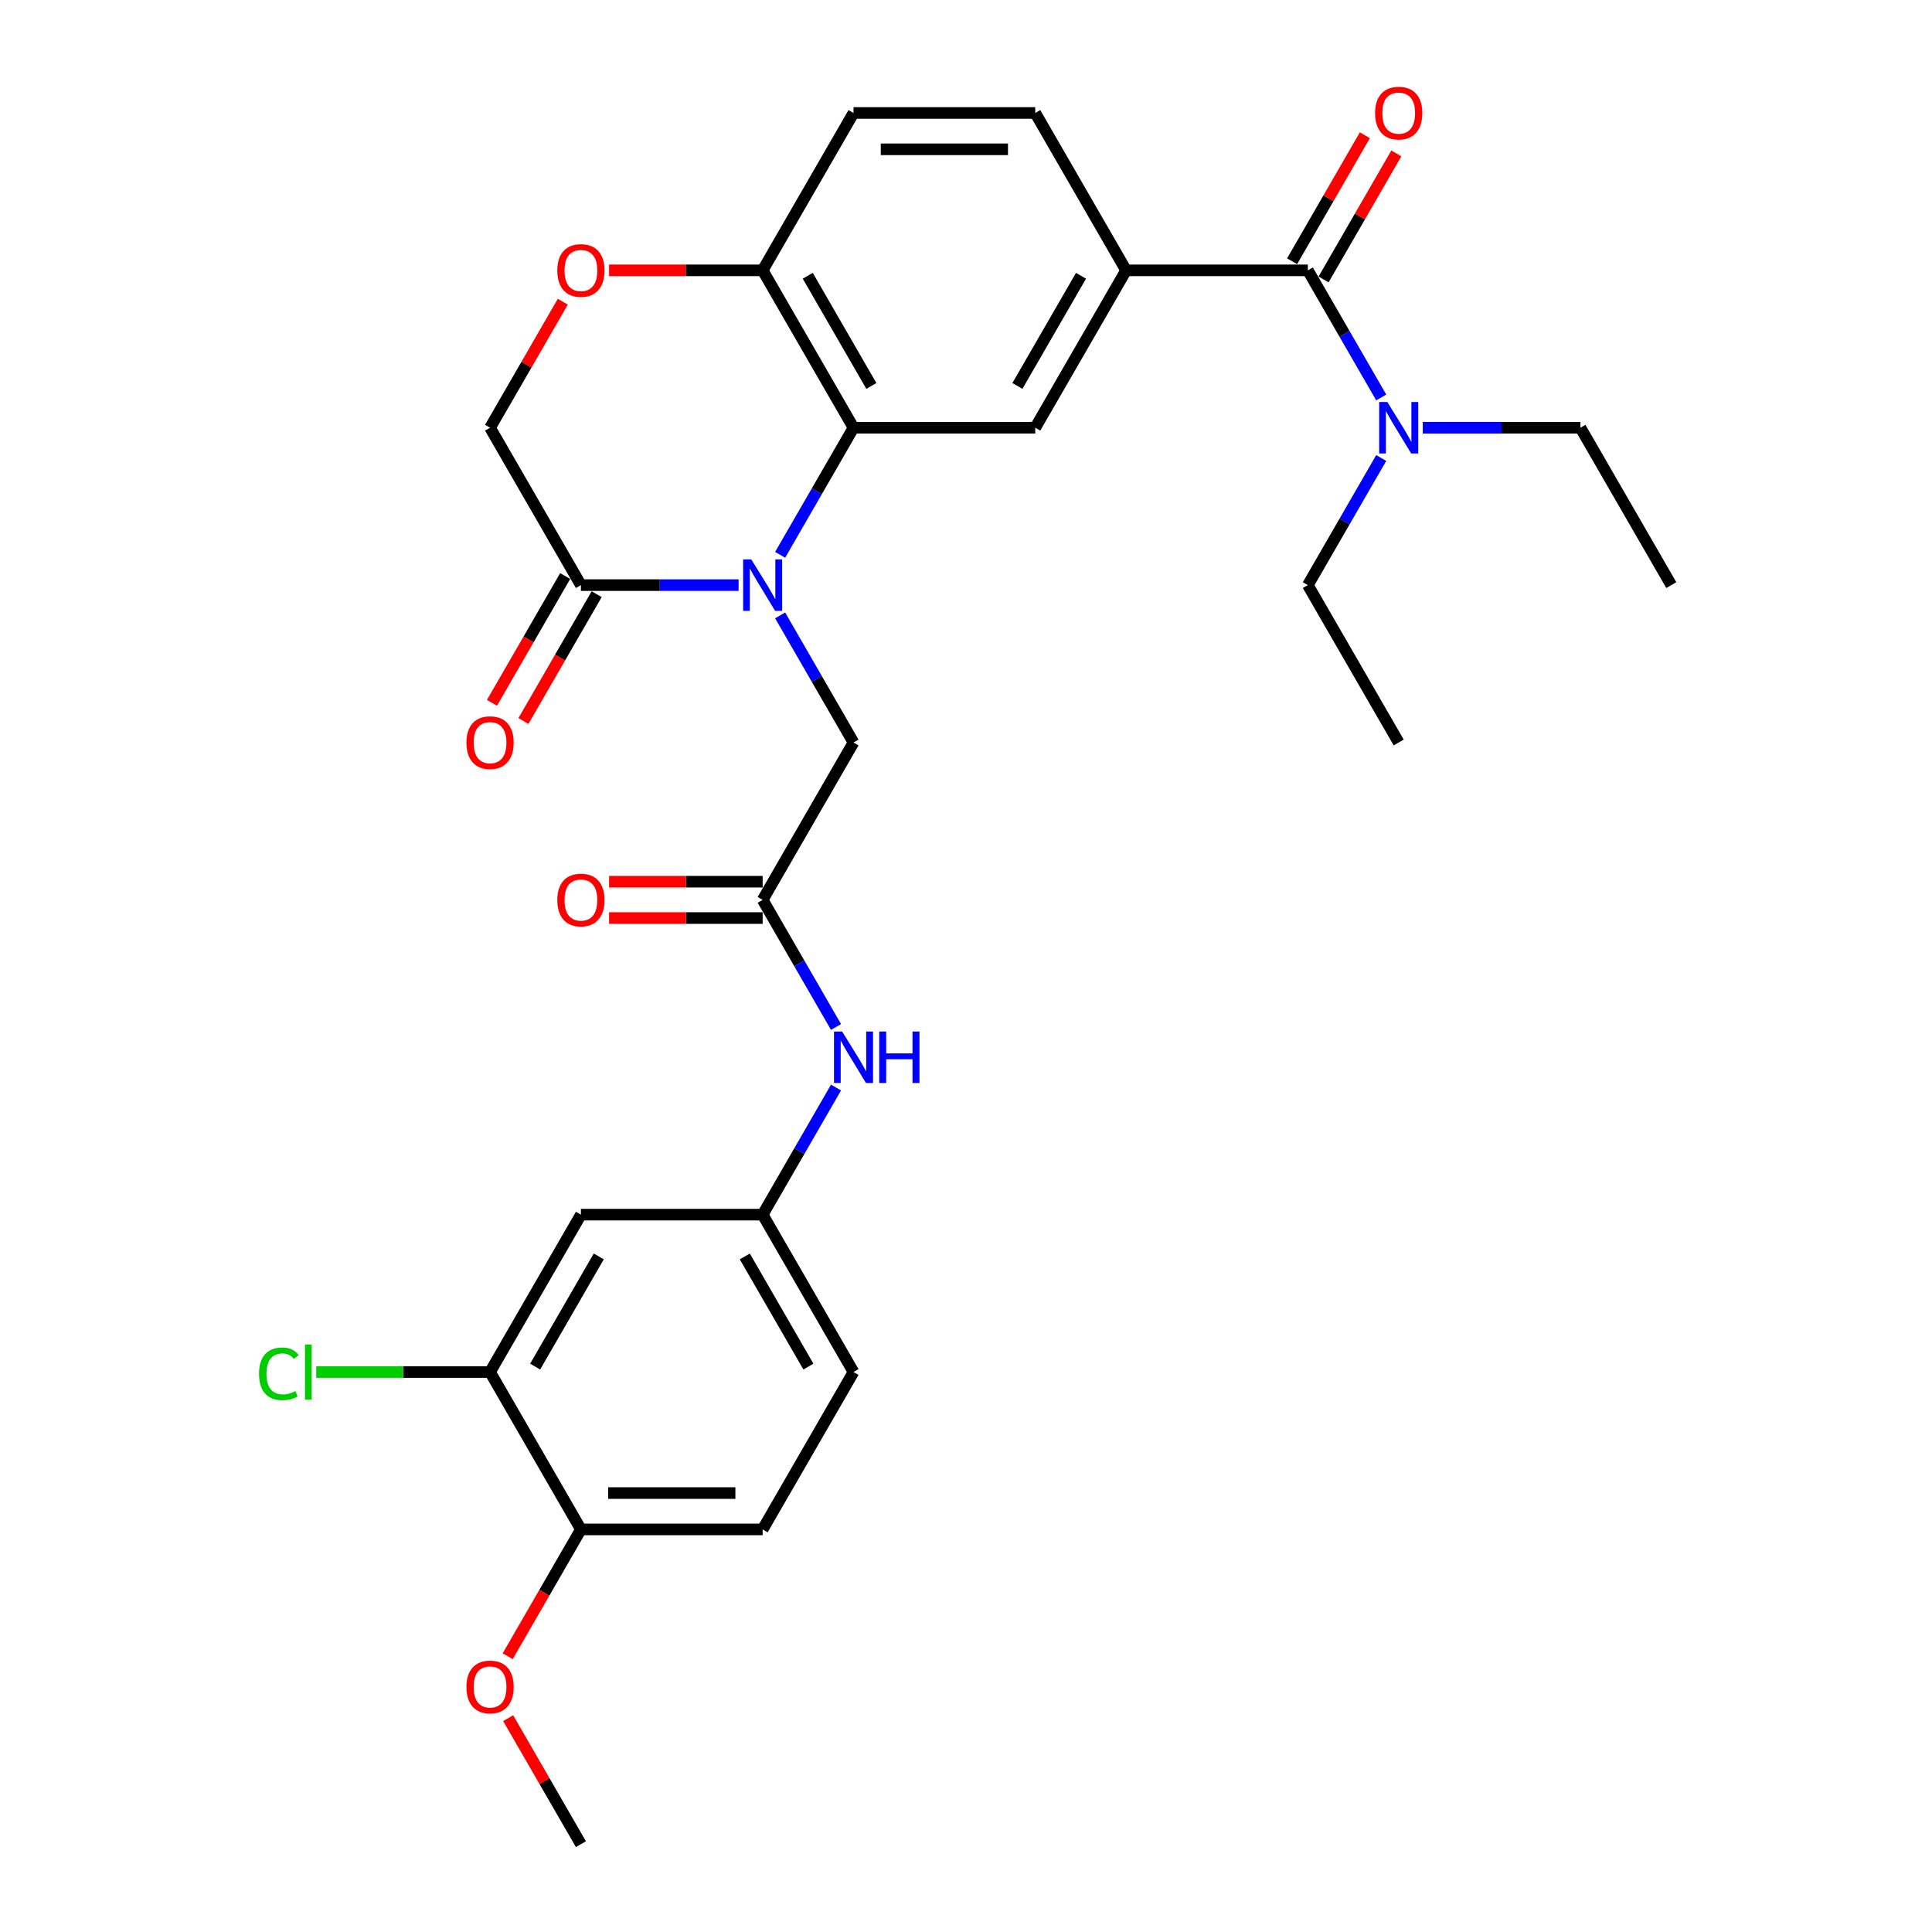<?xml version='1.0' encoding='iso-8859-1'?>
<svg version='1.1' baseProfile='full'
              xmlns='http://www.w3.org/2000/svg'
                      xmlns:rdkit='http://www.rdkit.org/xml'
                      xmlns:xlink='http://www.w3.org/1999/xlink'
                  xml:space='preserve'
width='1000px' height='1000px' viewBox='0 0 1000 1000'>
<!-- END OF HEADER -->
<rect style='opacity:1.0;fill:#FFFFFF;stroke:none' width='1000' height='1000' x='0' y='0'> </rect>
<path class='bond-0' d='M 403.793,287.183 L 422.785,254.288' style='fill:none;fill-rule:evenodd;stroke:#0000FF;stroke-width:6px;stroke-linecap:butt;stroke-linejoin:miter;stroke-opacity:1' />
<path class='bond-0' d='M 422.785,254.288 L 441.777,221.393' style='fill:none;fill-rule:evenodd;stroke:#000000;stroke-width:6px;stroke-linecap:butt;stroke-linejoin:miter;stroke-opacity:1' />
<path class='bond-1' d='M 382.291,302.854 L 341.487,302.854' style='fill:none;fill-rule:evenodd;stroke:#0000FF;stroke-width:6px;stroke-linecap:butt;stroke-linejoin:miter;stroke-opacity:1' />
<path class='bond-1' d='M 341.487,302.854 L 300.682,302.854' style='fill:none;fill-rule:evenodd;stroke:#000000;stroke-width:6px;stroke-linecap:butt;stroke-linejoin:miter;stroke-opacity:1' />
<path class='bond-7' d='M 403.793,318.525 L 422.785,351.42' style='fill:none;fill-rule:evenodd;stroke:#0000FF;stroke-width:6px;stroke-linecap:butt;stroke-linejoin:miter;stroke-opacity:1' />
<path class='bond-7' d='M 422.785,351.42 L 441.777,384.316' style='fill:none;fill-rule:evenodd;stroke:#000000;stroke-width:6px;stroke-linecap:butt;stroke-linejoin:miter;stroke-opacity:1' />
<path class='bond-4' d='M 441.777,221.393 L 535.841,221.393' style='fill:none;fill-rule:evenodd;stroke:#000000;stroke-width:6px;stroke-linecap:butt;stroke-linejoin:miter;stroke-opacity:1' />
<path class='bond-8' d='M 441.777,221.393 L 394.745,139.931' style='fill:none;fill-rule:evenodd;stroke:#000000;stroke-width:6px;stroke-linecap:butt;stroke-linejoin:miter;stroke-opacity:1' />
<path class='bond-8' d='M 451.015,199.767 L 418.092,142.744' style='fill:none;fill-rule:evenodd;stroke:#000000;stroke-width:6px;stroke-linecap:butt;stroke-linejoin:miter;stroke-opacity:1' />
<path class='bond-13' d='M 300.682,302.854 L 253.65,221.393' style='fill:none;fill-rule:evenodd;stroke:#000000;stroke-width:6px;stroke-linecap:butt;stroke-linejoin:miter;stroke-opacity:1' />
<path class='bond-17' d='M 292.536,298.151 L 273.587,330.971' style='fill:none;fill-rule:evenodd;stroke:#000000;stroke-width:6px;stroke-linecap:butt;stroke-linejoin:miter;stroke-opacity:1' />
<path class='bond-17' d='M 273.587,330.971 L 254.639,363.791' style='fill:none;fill-rule:evenodd;stroke:#FF0000;stroke-width:6px;stroke-linecap:butt;stroke-linejoin:miter;stroke-opacity:1' />
<path class='bond-17' d='M 308.828,307.557 L 289.879,340.377' style='fill:none;fill-rule:evenodd;stroke:#000000;stroke-width:6px;stroke-linecap:butt;stroke-linejoin:miter;stroke-opacity:1' />
<path class='bond-17' d='M 289.879,340.377 L 270.931,373.197' style='fill:none;fill-rule:evenodd;stroke:#FF0000;stroke-width:6px;stroke-linecap:butt;stroke-linejoin:miter;stroke-opacity:1' />
<path class='bond-2' d='M 676.936,139.931 L 582.872,139.931' style='fill:none;fill-rule:evenodd;stroke:#000000;stroke-width:6px;stroke-linecap:butt;stroke-linejoin:miter;stroke-opacity:1' />
<path class='bond-12' d='M 676.936,139.931 L 695.928,172.827' style='fill:none;fill-rule:evenodd;stroke:#000000;stroke-width:6px;stroke-linecap:butt;stroke-linejoin:miter;stroke-opacity:1' />
<path class='bond-12' d='M 695.928,172.827 L 714.92,205.722' style='fill:none;fill-rule:evenodd;stroke:#0000FF;stroke-width:6px;stroke-linecap:butt;stroke-linejoin:miter;stroke-opacity:1' />
<path class='bond-15' d='M 685.082,144.635 L 703.911,112.022' style='fill:none;fill-rule:evenodd;stroke:#000000;stroke-width:6px;stroke-linecap:butt;stroke-linejoin:miter;stroke-opacity:1' />
<path class='bond-15' d='M 703.911,112.022 L 722.74,79.409' style='fill:none;fill-rule:evenodd;stroke:#FF0000;stroke-width:6px;stroke-linecap:butt;stroke-linejoin:miter;stroke-opacity:1' />
<path class='bond-15' d='M 668.79,135.228 L 687.619,102.615' style='fill:none;fill-rule:evenodd;stroke:#000000;stroke-width:6px;stroke-linecap:butt;stroke-linejoin:miter;stroke-opacity:1' />
<path class='bond-15' d='M 687.619,102.615 L 706.448,70.002' style='fill:none;fill-rule:evenodd;stroke:#FF0000;stroke-width:6px;stroke-linecap:butt;stroke-linejoin:miter;stroke-opacity:1' />
<path class='bond-3' d='M 582.872,139.931 L 535.841,221.393' style='fill:none;fill-rule:evenodd;stroke:#000000;stroke-width:6px;stroke-linecap:butt;stroke-linejoin:miter;stroke-opacity:1' />
<path class='bond-3' d='M 559.525,142.744 L 526.603,199.767' style='fill:none;fill-rule:evenodd;stroke:#000000;stroke-width:6px;stroke-linecap:butt;stroke-linejoin:miter;stroke-opacity:1' />
<path class='bond-31' d='M 582.872,139.931 L 535.841,58.47' style='fill:none;fill-rule:evenodd;stroke:#000000;stroke-width:6px;stroke-linecap:butt;stroke-linejoin:miter;stroke-opacity:1' />
<path class='bond-5' d='M 394.745,465.777 L 441.777,384.316' style='fill:none;fill-rule:evenodd;stroke:#000000;stroke-width:6px;stroke-linecap:butt;stroke-linejoin:miter;stroke-opacity:1' />
<path class='bond-11' d='M 394.745,465.777 L 413.737,498.672' style='fill:none;fill-rule:evenodd;stroke:#000000;stroke-width:6px;stroke-linecap:butt;stroke-linejoin:miter;stroke-opacity:1' />
<path class='bond-11' d='M 413.737,498.672 L 432.729,531.567' style='fill:none;fill-rule:evenodd;stroke:#0000FF;stroke-width:6px;stroke-linecap:butt;stroke-linejoin:miter;stroke-opacity:1' />
<path class='bond-19' d='M 394.745,456.371 L 355.004,456.371' style='fill:none;fill-rule:evenodd;stroke:#000000;stroke-width:6px;stroke-linecap:butt;stroke-linejoin:miter;stroke-opacity:1' />
<path class='bond-19' d='M 355.004,456.371 L 315.262,456.371' style='fill:none;fill-rule:evenodd;stroke:#FF0000;stroke-width:6px;stroke-linecap:butt;stroke-linejoin:miter;stroke-opacity:1' />
<path class='bond-19' d='M 394.745,475.183 L 355.004,475.183' style='fill:none;fill-rule:evenodd;stroke:#000000;stroke-width:6px;stroke-linecap:butt;stroke-linejoin:miter;stroke-opacity:1' />
<path class='bond-19' d='M 355.004,475.183 L 315.262,475.183' style='fill:none;fill-rule:evenodd;stroke:#FF0000;stroke-width:6px;stroke-linecap:butt;stroke-linejoin:miter;stroke-opacity:1' />
<path class='bond-6' d='M 291.308,156.167 L 272.479,188.78' style='fill:none;fill-rule:evenodd;stroke:#FF0000;stroke-width:6px;stroke-linecap:butt;stroke-linejoin:miter;stroke-opacity:1' />
<path class='bond-6' d='M 272.479,188.78 L 253.65,221.393' style='fill:none;fill-rule:evenodd;stroke:#000000;stroke-width:6px;stroke-linecap:butt;stroke-linejoin:miter;stroke-opacity:1' />
<path class='bond-30' d='M 315.262,139.931 L 355.004,139.931' style='fill:none;fill-rule:evenodd;stroke:#FF0000;stroke-width:6px;stroke-linecap:butt;stroke-linejoin:miter;stroke-opacity:1' />
<path class='bond-30' d='M 355.004,139.931 L 394.745,139.931' style='fill:none;fill-rule:evenodd;stroke:#000000;stroke-width:6px;stroke-linecap:butt;stroke-linejoin:miter;stroke-opacity:1' />
<path class='bond-20' d='M 394.745,139.931 L 441.777,58.47' style='fill:none;fill-rule:evenodd;stroke:#000000;stroke-width:6px;stroke-linecap:butt;stroke-linejoin:miter;stroke-opacity:1' />
<path class='bond-9' d='M 253.65,710.161 L 300.682,628.7' style='fill:none;fill-rule:evenodd;stroke:#000000;stroke-width:6px;stroke-linecap:butt;stroke-linejoin:miter;stroke-opacity:1' />
<path class='bond-9' d='M 276.997,707.348 L 309.919,650.325' style='fill:none;fill-rule:evenodd;stroke:#000000;stroke-width:6px;stroke-linecap:butt;stroke-linejoin:miter;stroke-opacity:1' />
<path class='bond-22' d='M 253.65,710.161 L 208.66,710.161' style='fill:none;fill-rule:evenodd;stroke:#000000;stroke-width:6px;stroke-linecap:butt;stroke-linejoin:miter;stroke-opacity:1' />
<path class='bond-22' d='M 208.66,710.161 L 163.669,710.161' style='fill:none;fill-rule:evenodd;stroke:#00CC00;stroke-width:6px;stroke-linecap:butt;stroke-linejoin:miter;stroke-opacity:1' />
<path class='bond-32' d='M 253.65,710.161 L 300.682,791.623' style='fill:none;fill-rule:evenodd;stroke:#000000;stroke-width:6px;stroke-linecap:butt;stroke-linejoin:miter;stroke-opacity:1' />
<path class='bond-10' d='M 300.682,628.7 L 394.745,628.7' style='fill:none;fill-rule:evenodd;stroke:#000000;stroke-width:6px;stroke-linecap:butt;stroke-linejoin:miter;stroke-opacity:1' />
<path class='bond-14' d='M 432.729,562.909 L 413.737,595.805' style='fill:none;fill-rule:evenodd;stroke:#0000FF;stroke-width:6px;stroke-linecap:butt;stroke-linejoin:miter;stroke-opacity:1' />
<path class='bond-14' d='M 413.737,595.805 L 394.745,628.7' style='fill:none;fill-rule:evenodd;stroke:#000000;stroke-width:6px;stroke-linecap:butt;stroke-linejoin:miter;stroke-opacity:1' />
<path class='bond-25' d='M 736.422,221.393 L 777.226,221.393' style='fill:none;fill-rule:evenodd;stroke:#0000FF;stroke-width:6px;stroke-linecap:butt;stroke-linejoin:miter;stroke-opacity:1' />
<path class='bond-25' d='M 777.226,221.393 L 818.031,221.393' style='fill:none;fill-rule:evenodd;stroke:#000000;stroke-width:6px;stroke-linecap:butt;stroke-linejoin:miter;stroke-opacity:1' />
<path class='bond-26' d='M 714.92,237.064 L 695.928,269.959' style='fill:none;fill-rule:evenodd;stroke:#0000FF;stroke-width:6px;stroke-linecap:butt;stroke-linejoin:miter;stroke-opacity:1' />
<path class='bond-26' d='M 695.928,269.959 L 676.936,302.854' style='fill:none;fill-rule:evenodd;stroke:#000000;stroke-width:6px;stroke-linecap:butt;stroke-linejoin:miter;stroke-opacity:1' />
<path class='bond-23' d='M 394.745,628.7 L 441.777,710.161' style='fill:none;fill-rule:evenodd;stroke:#000000;stroke-width:6px;stroke-linecap:butt;stroke-linejoin:miter;stroke-opacity:1' />
<path class='bond-23' d='M 385.508,650.325 L 418.43,707.348' style='fill:none;fill-rule:evenodd;stroke:#000000;stroke-width:6px;stroke-linecap:butt;stroke-linejoin:miter;stroke-opacity:1' />
<path class='bond-16' d='M 300.682,791.623 L 394.745,791.623' style='fill:none;fill-rule:evenodd;stroke:#000000;stroke-width:6px;stroke-linecap:butt;stroke-linejoin:miter;stroke-opacity:1' />
<path class='bond-16' d='M 314.791,772.81 L 380.636,772.81' style='fill:none;fill-rule:evenodd;stroke:#000000;stroke-width:6px;stroke-linecap:butt;stroke-linejoin:miter;stroke-opacity:1' />
<path class='bond-24' d='M 300.682,791.623 L 281.733,824.443' style='fill:none;fill-rule:evenodd;stroke:#000000;stroke-width:6px;stroke-linecap:butt;stroke-linejoin:miter;stroke-opacity:1' />
<path class='bond-24' d='M 281.733,824.443 L 262.785,857.263' style='fill:none;fill-rule:evenodd;stroke:#FF0000;stroke-width:6px;stroke-linecap:butt;stroke-linejoin:miter;stroke-opacity:1' />
<path class='bond-18' d='M 535.841,58.47 L 441.777,58.47' style='fill:none;fill-rule:evenodd;stroke:#000000;stroke-width:6px;stroke-linecap:butt;stroke-linejoin:miter;stroke-opacity:1' />
<path class='bond-18' d='M 521.731,77.283 L 455.887,77.283' style='fill:none;fill-rule:evenodd;stroke:#000000;stroke-width:6px;stroke-linecap:butt;stroke-linejoin:miter;stroke-opacity:1' />
<path class='bond-21' d='M 394.745,791.623 L 441.777,710.161' style='fill:none;fill-rule:evenodd;stroke:#000000;stroke-width:6px;stroke-linecap:butt;stroke-linejoin:miter;stroke-opacity:1' />
<path class='bond-27' d='M 263.024,889.319 L 281.853,921.932' style='fill:none;fill-rule:evenodd;stroke:#FF0000;stroke-width:6px;stroke-linecap:butt;stroke-linejoin:miter;stroke-opacity:1' />
<path class='bond-27' d='M 281.853,921.932 L 300.682,954.545' style='fill:none;fill-rule:evenodd;stroke:#000000;stroke-width:6px;stroke-linecap:butt;stroke-linejoin:miter;stroke-opacity:1' />
<path class='bond-29' d='M 818.031,221.393 L 865.063,302.854' style='fill:none;fill-rule:evenodd;stroke:#000000;stroke-width:6px;stroke-linecap:butt;stroke-linejoin:miter;stroke-opacity:1' />
<path class='bond-28' d='M 676.936,302.854 L 723.968,384.316' style='fill:none;fill-rule:evenodd;stroke:#000000;stroke-width:6px;stroke-linecap:butt;stroke-linejoin:miter;stroke-opacity:1' />
<path  class='atom-0' d='M 388.857 289.535
L 397.586 303.644
Q 398.451 305.037, 399.844 307.557
Q 401.236 310.078, 401.311 310.229
L 401.311 289.535
L 404.848 289.535
L 404.848 316.174
L 401.198 316.174
L 391.829 300.747
Q 390.738 298.941, 389.572 296.872
Q 388.443 294.802, 388.105 294.163
L 388.105 316.174
L 384.643 316.174
L 384.643 289.535
L 388.857 289.535
' fill='#0000FF'/>
<path  class='atom-7' d='M 288.454 140.007
Q 288.454 133.61, 291.614 130.036
Q 294.775 126.462, 300.682 126.462
Q 306.589 126.462, 309.75 130.036
Q 312.91 133.61, 312.91 140.007
Q 312.91 146.478, 309.712 150.166
Q 306.514 153.815, 300.682 153.815
Q 294.812 153.815, 291.614 150.166
Q 288.454 146.516, 288.454 140.007
M 300.682 150.805
Q 304.745 150.805, 306.928 148.096
Q 309.148 145.35, 309.148 140.007
Q 309.148 134.777, 306.928 132.143
Q 304.745 129.472, 300.682 129.472
Q 296.618 129.472, 294.398 132.105
Q 292.216 134.739, 292.216 140.007
Q 292.216 145.387, 294.398 148.096
Q 296.618 150.805, 300.682 150.805
' fill='#FF0000'/>
<path  class='atom-12' d='M 435.889 533.919
L 444.618 548.029
Q 445.483 549.421, 446.875 551.942
Q 448.268 554.463, 448.343 554.613
L 448.343 533.919
L 451.88 533.919
L 451.88 560.558
L 448.23 560.558
L 438.861 545.131
Q 437.77 543.325, 436.604 541.256
Q 435.475 539.187, 435.136 538.547
L 435.136 560.558
L 431.675 560.558
L 431.675 533.919
L 435.889 533.919
' fill='#0000FF'/>
<path  class='atom-12' d='M 455.078 533.919
L 458.69 533.919
L 458.69 545.244
L 472.31 545.244
L 472.31 533.919
L 475.922 533.919
L 475.922 560.558
L 472.31 560.558
L 472.31 548.254
L 458.69 548.254
L 458.69 560.558
L 455.078 560.558
L 455.078 533.919
' fill='#0000FF'/>
<path  class='atom-13' d='M 718.079 208.073
L 726.808 222.183
Q 727.674 223.575, 729.066 226.096
Q 730.458 228.617, 730.533 228.767
L 730.533 208.073
L 734.07 208.073
L 734.07 234.712
L 730.42 234.712
L 721.052 219.286
Q 719.961 217.48, 718.794 215.41
Q 717.665 213.341, 717.327 212.701
L 717.327 234.712
L 713.865 234.712
L 713.865 208.073
L 718.079 208.073
' fill='#0000FF'/>
<path  class='atom-16' d='M 711.739 58.545
Q 711.739 52.149, 714.9 48.575
Q 718.061 45, 723.968 45
Q 729.875 45, 733.035 48.575
Q 736.196 52.149, 736.196 58.545
Q 736.196 65.017, 732.998 68.704
Q 729.8 72.354, 723.968 72.354
Q 718.098 72.354, 714.9 68.704
Q 711.739 65.055, 711.739 58.545
M 723.968 69.344
Q 728.031 69.344, 730.214 66.635
Q 732.433 63.888, 732.433 58.545
Q 732.433 53.315, 730.214 50.682
Q 728.031 48.01, 723.968 48.01
Q 719.904 48.01, 717.684 50.644
Q 715.502 53.278, 715.502 58.545
Q 715.502 63.926, 717.684 66.635
Q 719.904 69.344, 723.968 69.344
' fill='#FF0000'/>
<path  class='atom-18' d='M 241.422 384.391
Q 241.422 377.995, 244.582 374.42
Q 247.743 370.846, 253.65 370.846
Q 259.557 370.846, 262.718 374.42
Q 265.878 377.995, 265.878 384.391
Q 265.878 390.862, 262.68 394.55
Q 259.482 398.199, 253.65 398.199
Q 247.781 398.199, 244.582 394.55
Q 241.422 390.9, 241.422 384.391
M 253.65 395.189
Q 257.714 395.189, 259.896 392.48
Q 262.116 389.734, 262.116 384.391
Q 262.116 379.161, 259.896 376.527
Q 257.714 373.856, 253.65 373.856
Q 249.587 373.856, 247.367 376.49
Q 245.184 379.123, 245.184 384.391
Q 245.184 389.771, 247.367 392.48
Q 249.587 395.189, 253.65 395.189
' fill='#FF0000'/>
<path  class='atom-20' d='M 288.454 465.852
Q 288.454 459.456, 291.614 455.882
Q 294.775 452.307, 300.682 452.307
Q 306.589 452.307, 309.75 455.882
Q 312.91 459.456, 312.91 465.852
Q 312.91 472.324, 309.712 476.011
Q 306.514 479.661, 300.682 479.661
Q 294.812 479.661, 291.614 476.011
Q 288.454 472.362, 288.454 465.852
M 300.682 476.651
Q 304.745 476.651, 306.928 473.942
Q 309.148 471.195, 309.148 465.852
Q 309.148 460.622, 306.928 457.989
Q 304.745 455.317, 300.682 455.317
Q 296.618 455.317, 294.398 457.951
Q 292.216 460.585, 292.216 465.852
Q 292.216 471.233, 294.398 473.942
Q 296.618 476.651, 300.682 476.651
' fill='#FF0000'/>
<path  class='atom-23' d='M 134.077 711.083
Q 134.077 704.461, 137.162 700.999
Q 140.285 697.5, 146.192 697.5
Q 151.685 697.5, 154.62 701.376
L 152.137 703.408
Q 149.992 700.586, 146.192 700.586
Q 142.166 700.586, 140.021 703.295
Q 137.914 705.966, 137.914 711.083
Q 137.914 716.351, 140.097 719.06
Q 142.317 721.769, 146.606 721.769
Q 149.541 721.769, 152.965 720
L 154.018 722.822
Q 152.626 723.725, 150.519 724.252
Q 148.412 724.779, 146.079 724.779
Q 140.285 724.779, 137.162 721.242
Q 134.077 717.705, 134.077 711.083
' fill='#00CC00'/>
<path  class='atom-23' d='M 157.856 695.882
L 161.317 695.882
L 161.317 724.44
L 157.856 724.44
L 157.856 695.882
' fill='#00CC00'/>
<path  class='atom-25' d='M 241.422 873.159
Q 241.422 866.763, 244.582 863.189
Q 247.743 859.614, 253.65 859.614
Q 259.557 859.614, 262.718 863.189
Q 265.878 866.763, 265.878 873.159
Q 265.878 879.631, 262.68 883.318
Q 259.482 886.968, 253.65 886.968
Q 247.781 886.968, 244.582 883.318
Q 241.422 879.669, 241.422 873.159
M 253.65 883.958
Q 257.714 883.958, 259.896 881.249
Q 262.116 878.502, 262.116 873.159
Q 262.116 867.929, 259.896 865.296
Q 257.714 862.624, 253.65 862.624
Q 249.587 862.624, 247.367 865.258
Q 245.184 867.892, 245.184 873.159
Q 245.184 878.54, 247.367 881.249
Q 249.587 883.958, 253.65 883.958
' fill='#FF0000'/>
</svg>
